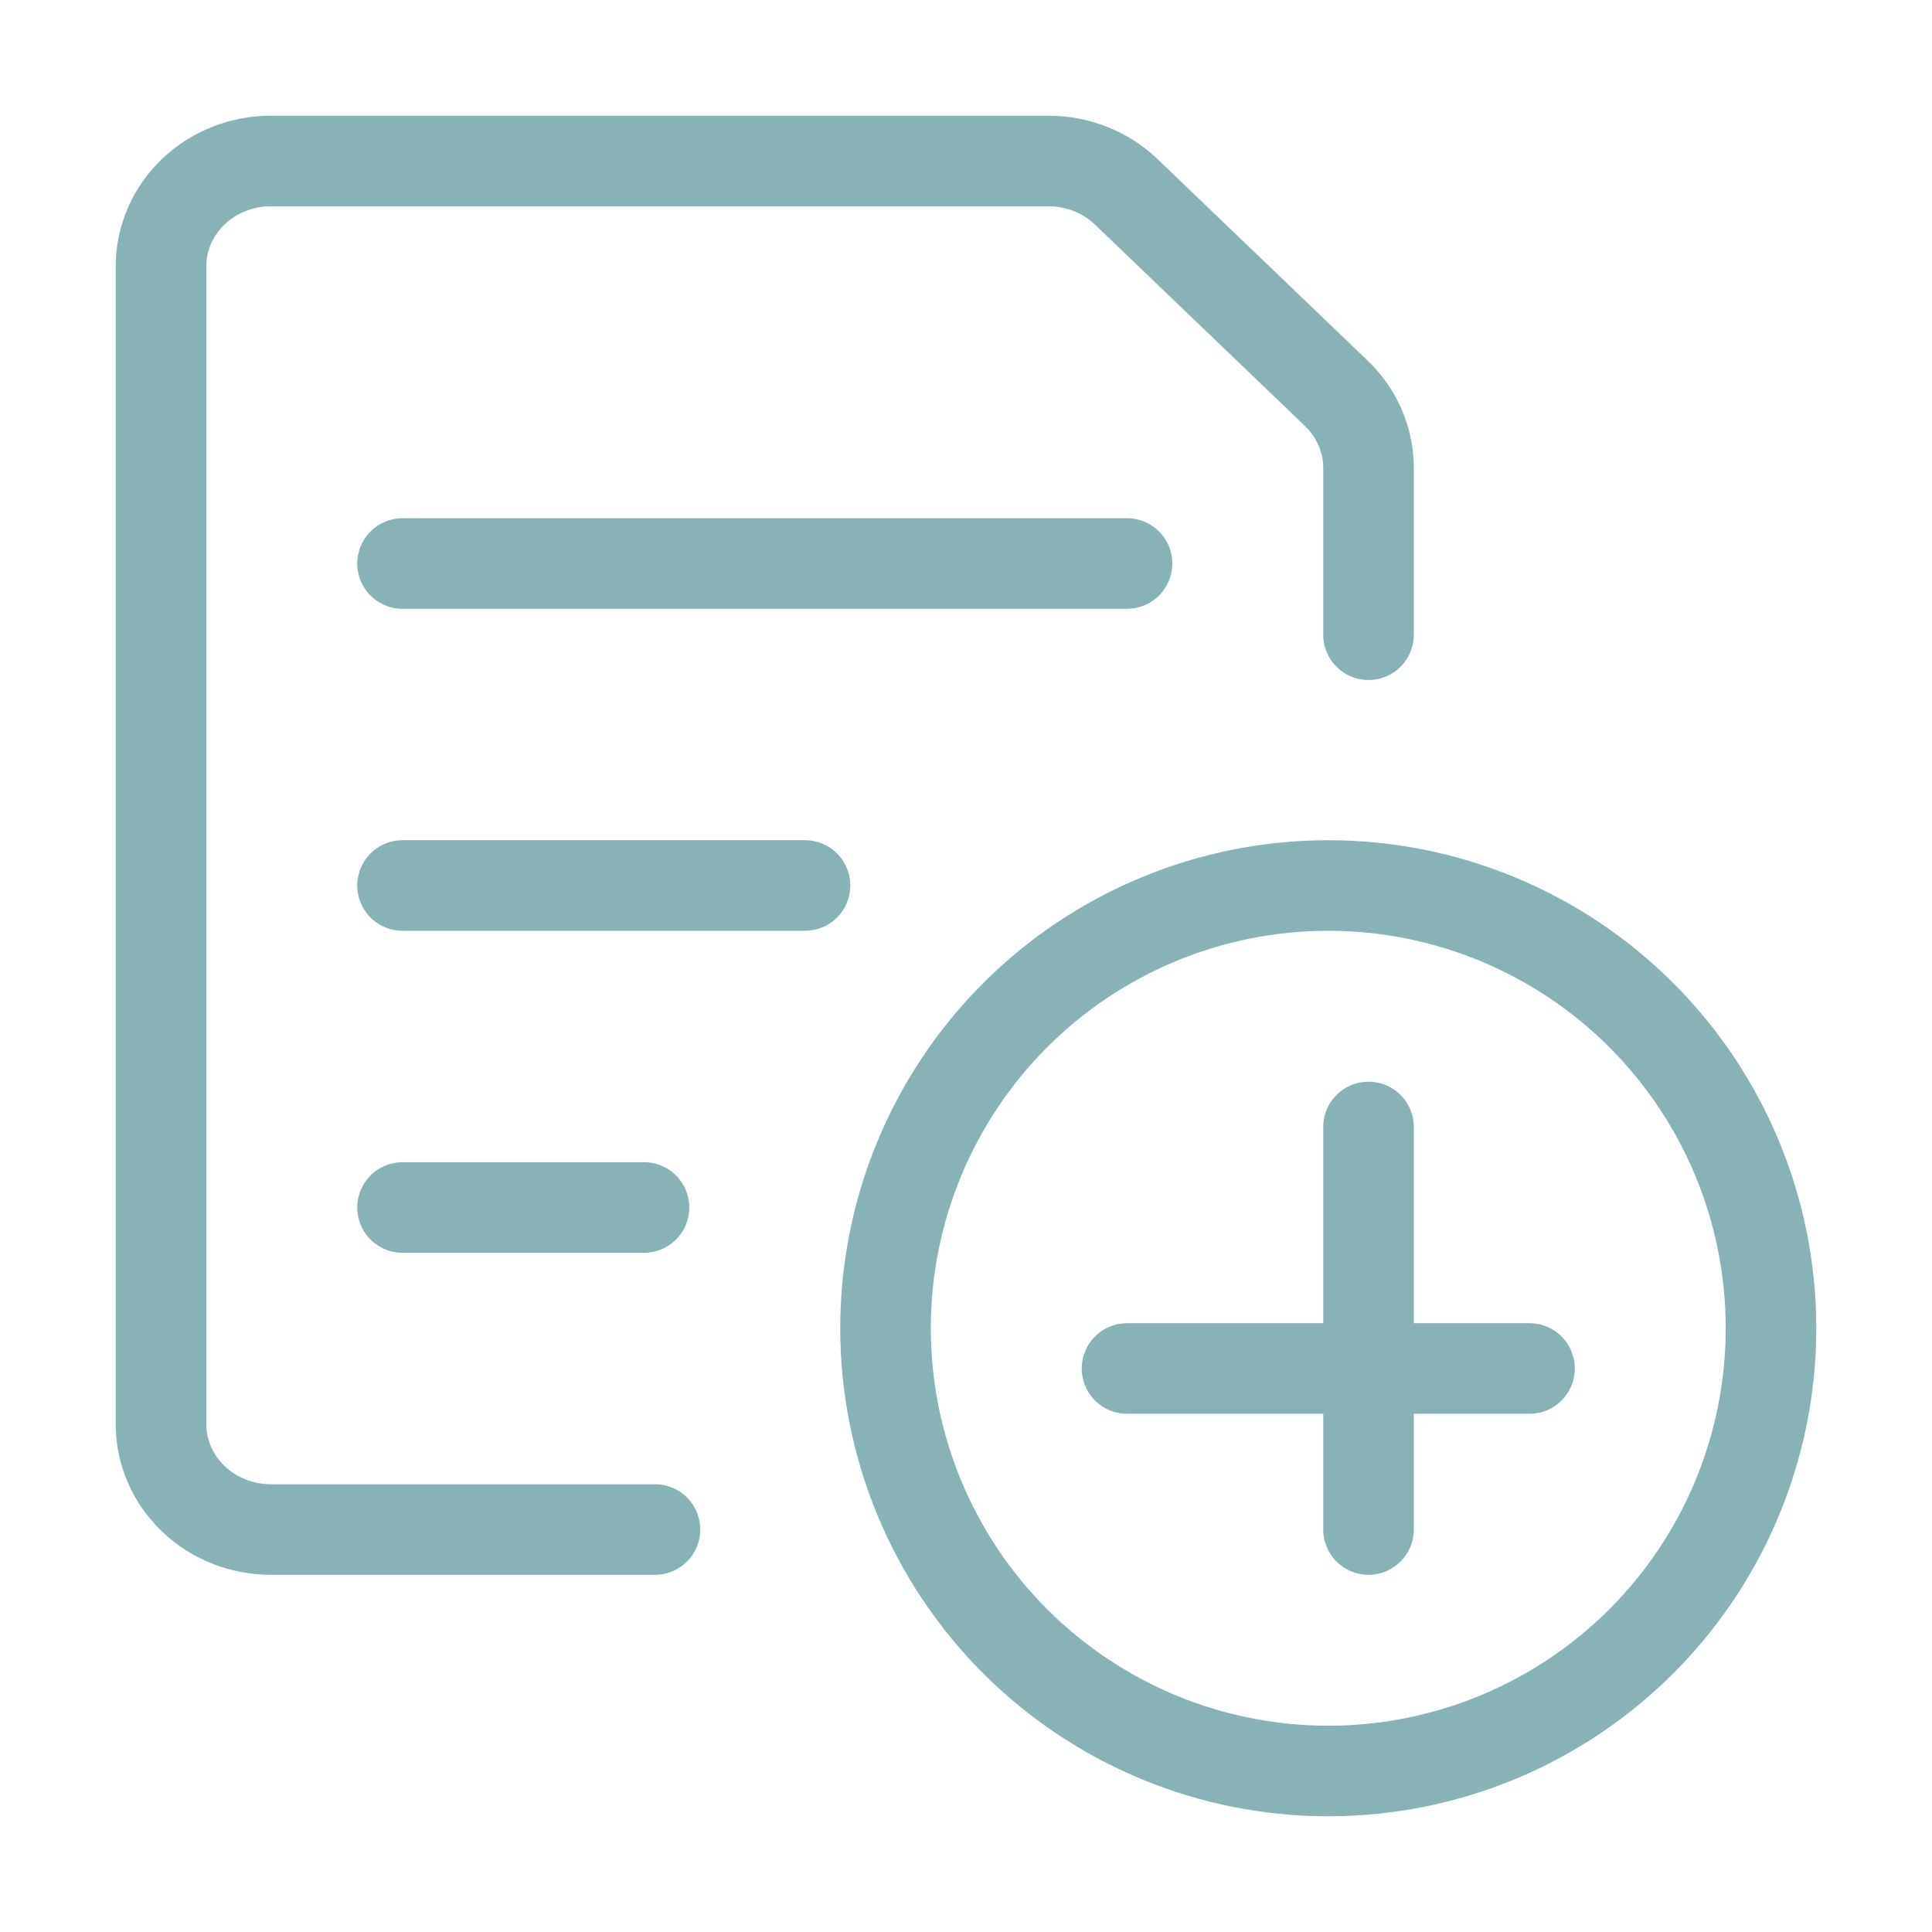 <?xml version="1.0" encoding="UTF-8"?>
<svg xmlns="http://www.w3.org/2000/svg" width="64" height="64" viewBox="0 0 64 64" fill="none">
  <path d="M29.334 44C29.334 47.89 30.879 51.62 33.629 54.371C36.38 57.121 40.11 58.667 44 58.667C47.89 58.667 51.62 57.121 54.371 54.371C57.122 51.62 58.667 47.89 58.667 44C58.667 40.11 57.122 36.38 54.371 33.629C51.62 30.878 47.89 29.333 44 29.333C40.11 29.333 36.38 30.878 33.629 33.629C30.879 36.38 29.334 40.11 29.334 44Z" stroke="#87B2B6" stroke-width="3" stroke-linecap="round" stroke-linejoin="round"></path>
  <path d="M45.334 37.333V50.667" stroke="#87B2B6" stroke-width="3" stroke-linecap="round" stroke-linejoin="round"></path>
  <path d="M37.334 45.333H50.667" stroke="#87B2B6" stroke-width="3" stroke-linecap="round" stroke-linejoin="round"></path>
  <path d="M13.334 18.667H37.334" stroke="#87B2B6" stroke-width="3" stroke-linecap="round" stroke-linejoin="round"></path>
  <path d="M13.334 29.333H26.667" stroke="#87B2B6" stroke-width="3" stroke-linecap="round" stroke-linejoin="round"></path>
  <path d="M13.334 40H21.334" stroke="#87B2B6" stroke-width="3" stroke-linecap="round" stroke-linejoin="round"></path>
  <path d="M21.697 50.667H8.97C8.005 50.667 7.08 50.299 6.399 49.645C5.717 48.991 5.333 48.104 5.333 47.179V8.82C5.333 7.896 5.717 7.009 6.399 6.355C7.08 5.701 8.005 5.333 8.97 5.333H34.737C35.701 5.334 36.625 5.701 37.307 6.354L44.269 13.031C44.95 13.684 45.333 14.571 45.334 15.495V21.026" stroke="#87B2B6" stroke-width="3" stroke-linecap="round" stroke-linejoin="round"></path>
</svg>

